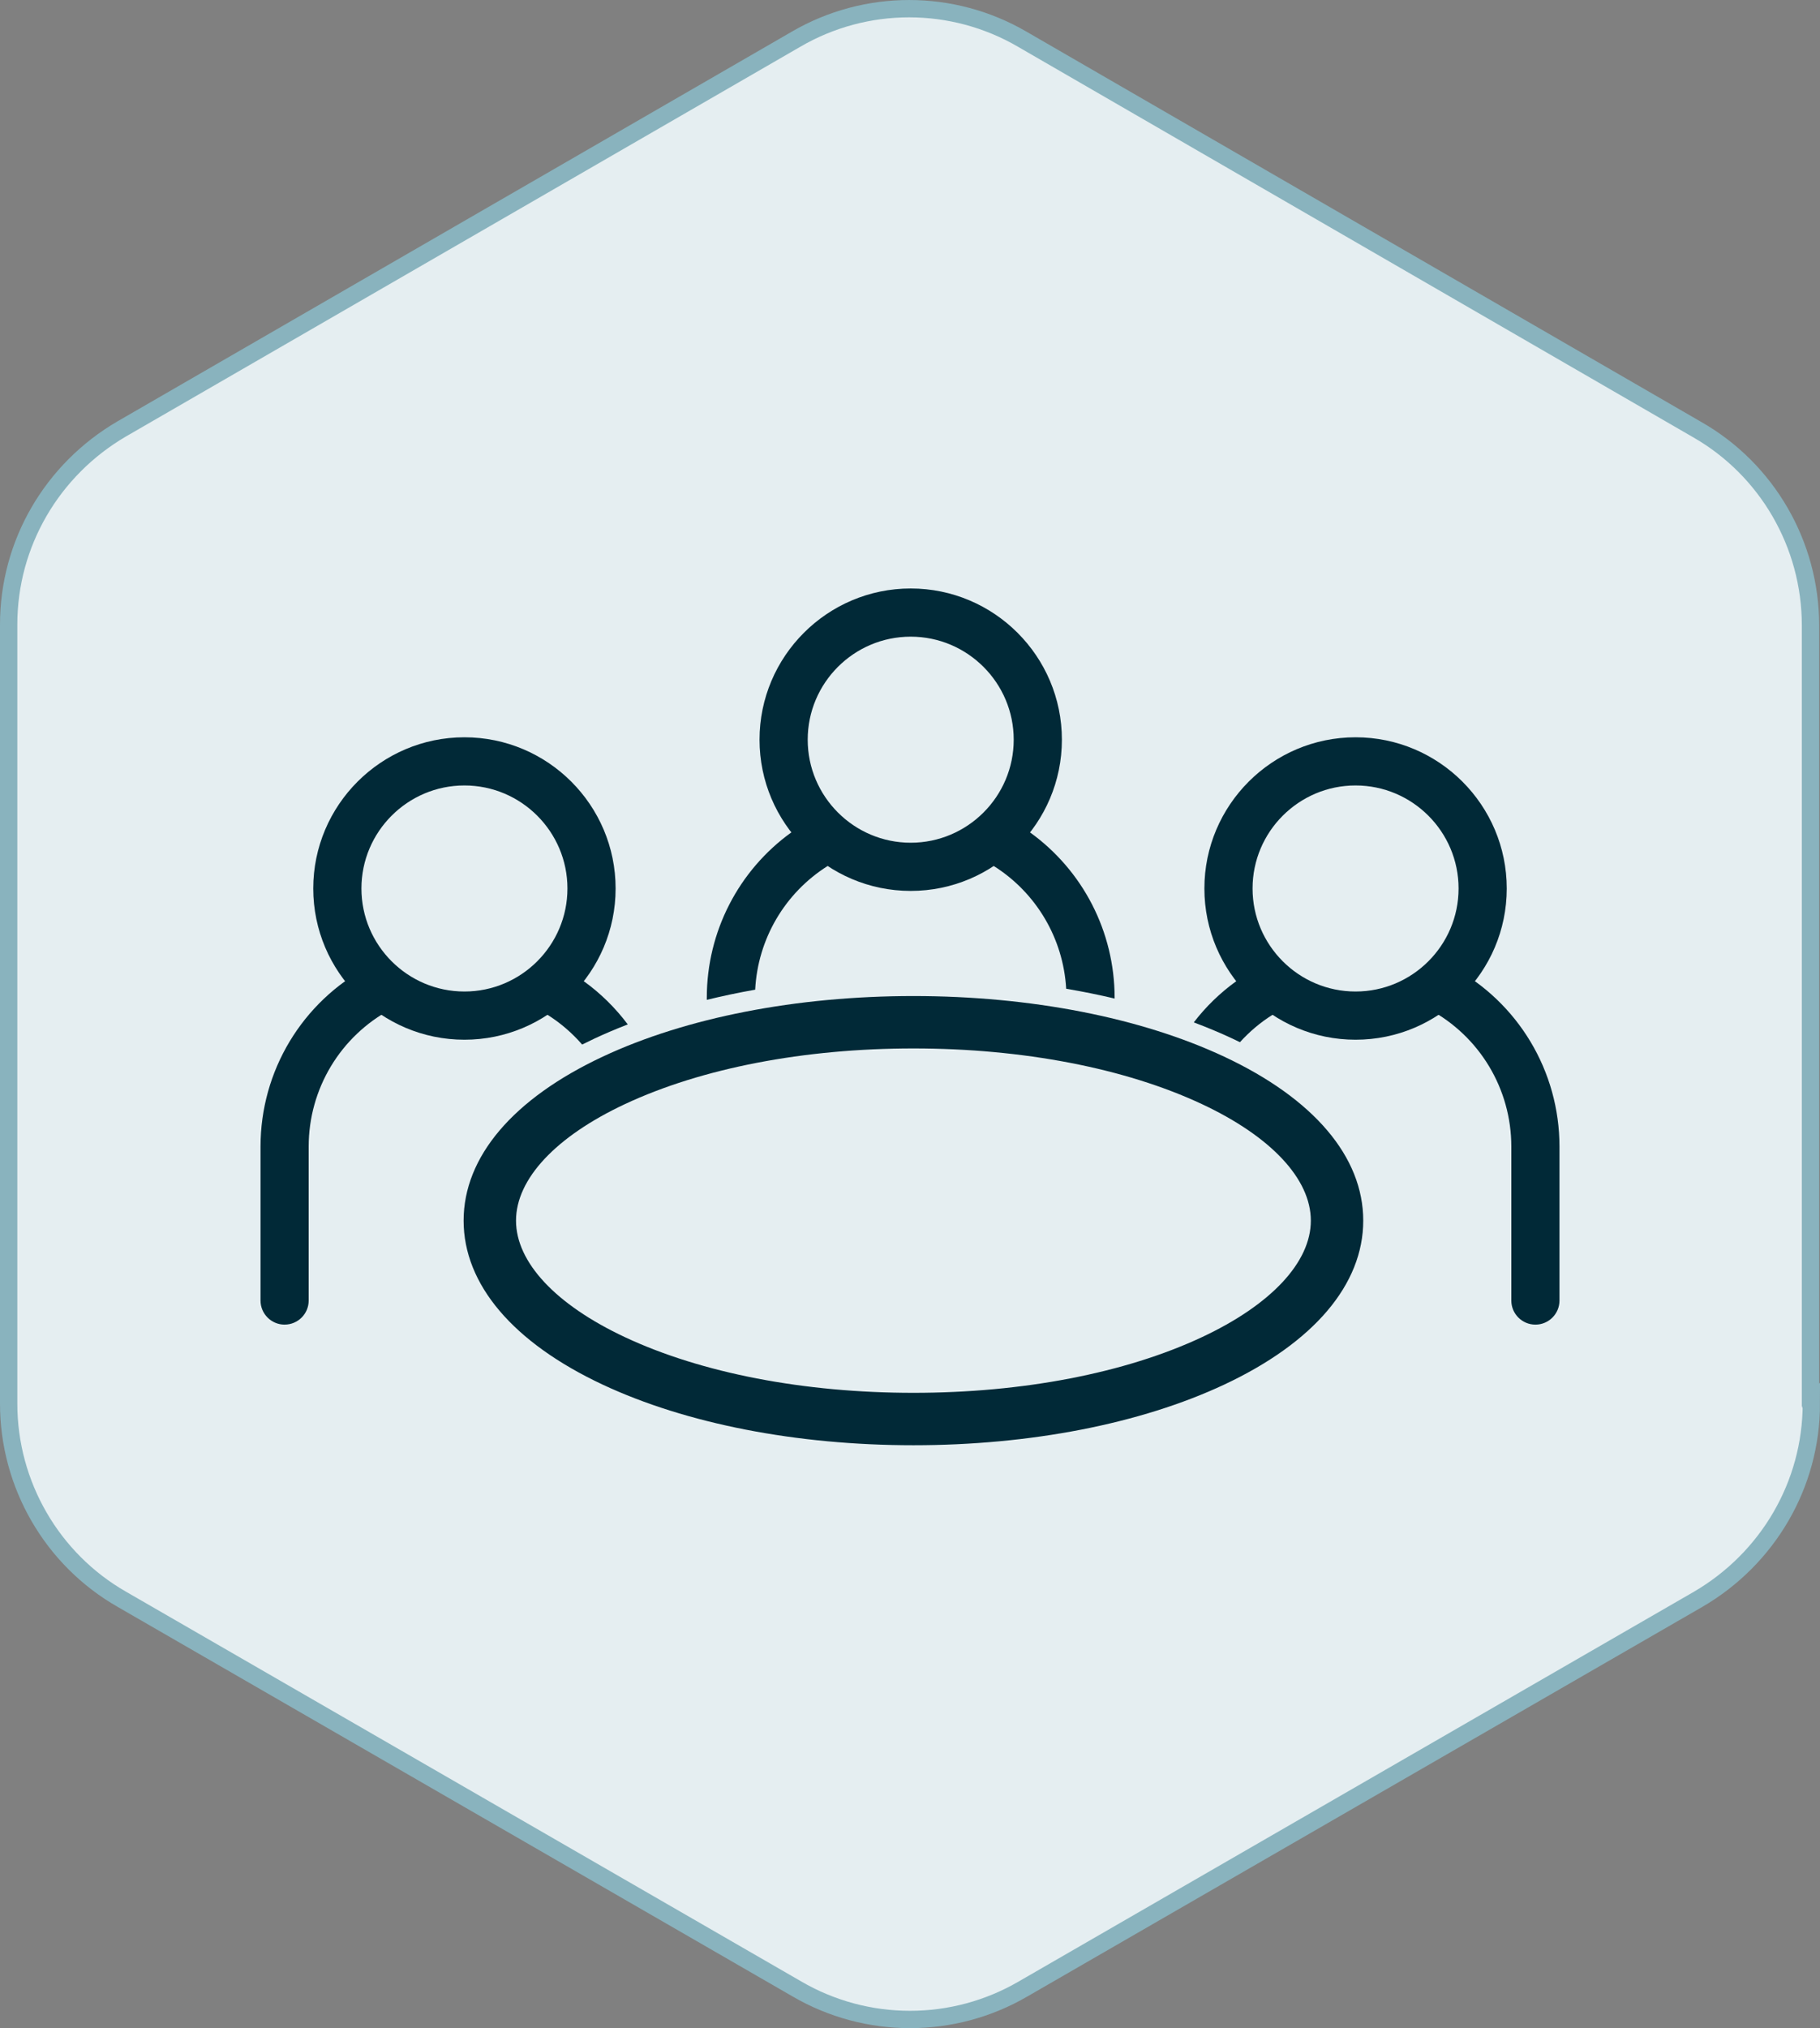 <?xml version="1.0" encoding="UTF-8"?>
<svg id="Layer_1" data-name="Layer 1" xmlns="http://www.w3.org/2000/svg" viewBox="0 0 1050.62 1170.47">
  <rect x="0" y="0" width="1050.62" height="1170.47" fill="#808080" stroke="none"/>
  <defs>
    <style>
      .cls-1 {
        fill: #012937;
      }

      .cls-2 {
        fill: #e5eef1;
        stroke: #89b3be;
        stroke-miterlimit: 10;
        stroke-width: 10px;
      }
    </style>
  </defs>
  <path class="cls-2" d="M1045.13,810.55v-449.68c0-46.6-24.98-89.84-65.34-112.9L590.16,22.66c-40.36-23.54-90.32-23.54-130.68,0L70.34,247.49C29.98,271.03,5,313.79,5,360.4v449.68c0,46.6,24.98,89.84,65.34,112.9l389.63,224.84c40.36,23.54,90.32,23.54,130.68,0l389.63-224.84c40.36-23.54,65.34-66.3,65.34-112.9l-.48.48h-.01Z"/>
  <g>
    <path class="cls-1" d="M527.29,834.07c-67.49,0-131.17-12.42-179.33-34.96-51.8-24.26-80.33-57.87-80.33-94.66s28.53-70.4,80.33-94.66c48.15-22.55,111.84-34.96,179.33-34.96s131.17,12.42,179.33,34.96c51.8,24.26,80.33,57.87,80.33,94.66s-28.53,70.4-80.33,94.66c-48.15,22.55-111.84,34.96-179.33,34.96ZM527.29,605.07c-63.15,0-122.28,11.4-166.5,32.11-39.98,18.72-62.91,43.24-62.91,67.27s22.93,48.55,62.91,67.27c44.22,20.71,103.35,32.11,166.5,32.11s122.28-11.4,166.5-32.11c39.98-18.72,62.91-43.24,62.91-67.27s-22.93-48.55-62.91-67.27c-44.22-20.71-103.35-32.11-166.5-32.11Z"/>
    <g>
      <path class="cls-1" d="M886.33,764.46c-7.68,0-13.9-6.22-13.9-13.9v-88.83c0-33.25-18.23-63.65-47.59-79.34-6.77-3.62-9.33-12.04-5.71-18.82,3.62-6.77,12.05-9.33,18.82-5.71,38.42,20.54,62.28,60.34,62.28,103.87v88.83c0,7.68-6.22,13.9-13.9,13.9Z"/>
      <path class="cls-1" d="M740.37,582.3c-1.98,1.06-3.91,2.18-5.78,3.35-7.06,4.45-13.36,9.78-18.81,15.82-1.41-.7-2.85-1.38-4.29-2.06-7.14-3.35-14.61-6.47-22.36-9.37,6.9-8.99,15.13-17.01,24.51-23.77,4.32-3.12,8.88-5.97,13.67-8.52,6.79-3.61,15.2-1.03,18.81,5.75,3.61,6.78,1.03,15.2-5.75,18.8Z"/>
      <path class="cls-1" d="M782.52,600.04c-48.12,0-87.27-39.15-87.27-87.27s39.15-87.27,87.27-87.27,87.27,39.15,87.27,87.27-39.15,87.27-87.27,87.27ZM782.52,453.3c-32.79,0-59.46,26.68-59.46,59.46s26.68,59.46,59.46,59.46,59.46-26.68,59.46-59.46-26.68-59.46-59.46-59.46Z"/>
    </g>
    <g>
      <path class="cls-1" d="M362.38,591.21c-6.66,2.57-13.09,5.3-19.27,8.19-2.4,1.12-4.75,2.27-7.06,3.43-5.72-6.6-12.44-12.41-20.02-17.19-1.82-1.15-3.7-2.23-5.62-3.26-6.77-3.62-9.32-12.05-5.7-18.82,3.61-6.77,12.05-9.32,18.81-5.71,4.72,2.52,9.21,5.33,13.47,8.41,9.78,7.05,18.31,15.48,25.39,24.94Z"/>
      <path class="cls-1" d="M164.29,764.46c-7.68,0-13.9-6.22-13.9-13.9v-88.83c0-43.63,23.95-83.47,62.49-103.98,6.78-3.61,15.2-1.03,18.8,5.74,3.61,6.78,1.03,15.2-5.74,18.8-29.45,15.67-47.75,46.1-47.75,79.43v88.83c0,7.68-6.22,13.9-13.9,13.9Z"/>
      <path class="cls-1" d="M268.1,600.04c-48.12,0-87.27-39.15-87.27-87.27s39.15-87.27,87.27-87.27,87.27,39.15,87.27,87.27-39.15,87.27-87.27,87.27ZM268.1,453.3c-32.79,0-59.46,26.68-59.46,59.46s26.68,59.46,59.46,59.46,59.46-26.68,59.46-59.46-26.68-59.46-59.46-59.46Z"/>
    </g>
    <g>
      <path class="cls-1" d="M643.43,575.85v.43c-9.09-2.15-18.43-4.04-27.96-5.66-1.68-29.03-17.24-55.36-41.82-70.84-1.82-1.15-3.7-2.24-5.61-3.26-6.77-3.62-9.33-12.05-5.71-18.82,3.61-6.77,12.05-9.32,18.81-5.71,4.72,2.52,9.21,5.33,13.47,8.41,30.45,21.96,48.82,57.27,48.82,95.46Z"/>
      <path class="cls-1" d="M483.56,496.42c-1.98,1.06-3.91,2.18-5.78,3.35-24.73,15.59-40.33,42.14-41.84,71.39-9.54,1.69-18.86,3.65-27.93,5.86v-1.18c0-38.2,18.36-73.51,48.82-95.46,4.32-3.12,8.88-5.97,13.67-8.52,6.78-3.6,15.2-1.03,18.81,5.75,3.61,6.78,1.03,15.2-5.75,18.8Z"/>
      <path class="cls-1" d="M525.72,514.16c-48.12,0-87.27-39.15-87.27-87.27s39.15-87.27,87.27-87.27,87.27,39.15,87.27,87.27-39.15,87.27-87.27,87.27ZM525.72,367.43c-32.79,0-59.46,26.68-59.46,59.46s26.68,59.46,59.46,59.46,59.46-26.68,59.46-59.46-26.68-59.46-59.46-59.46Z"/>
    </g>
  </g>
</svg>
